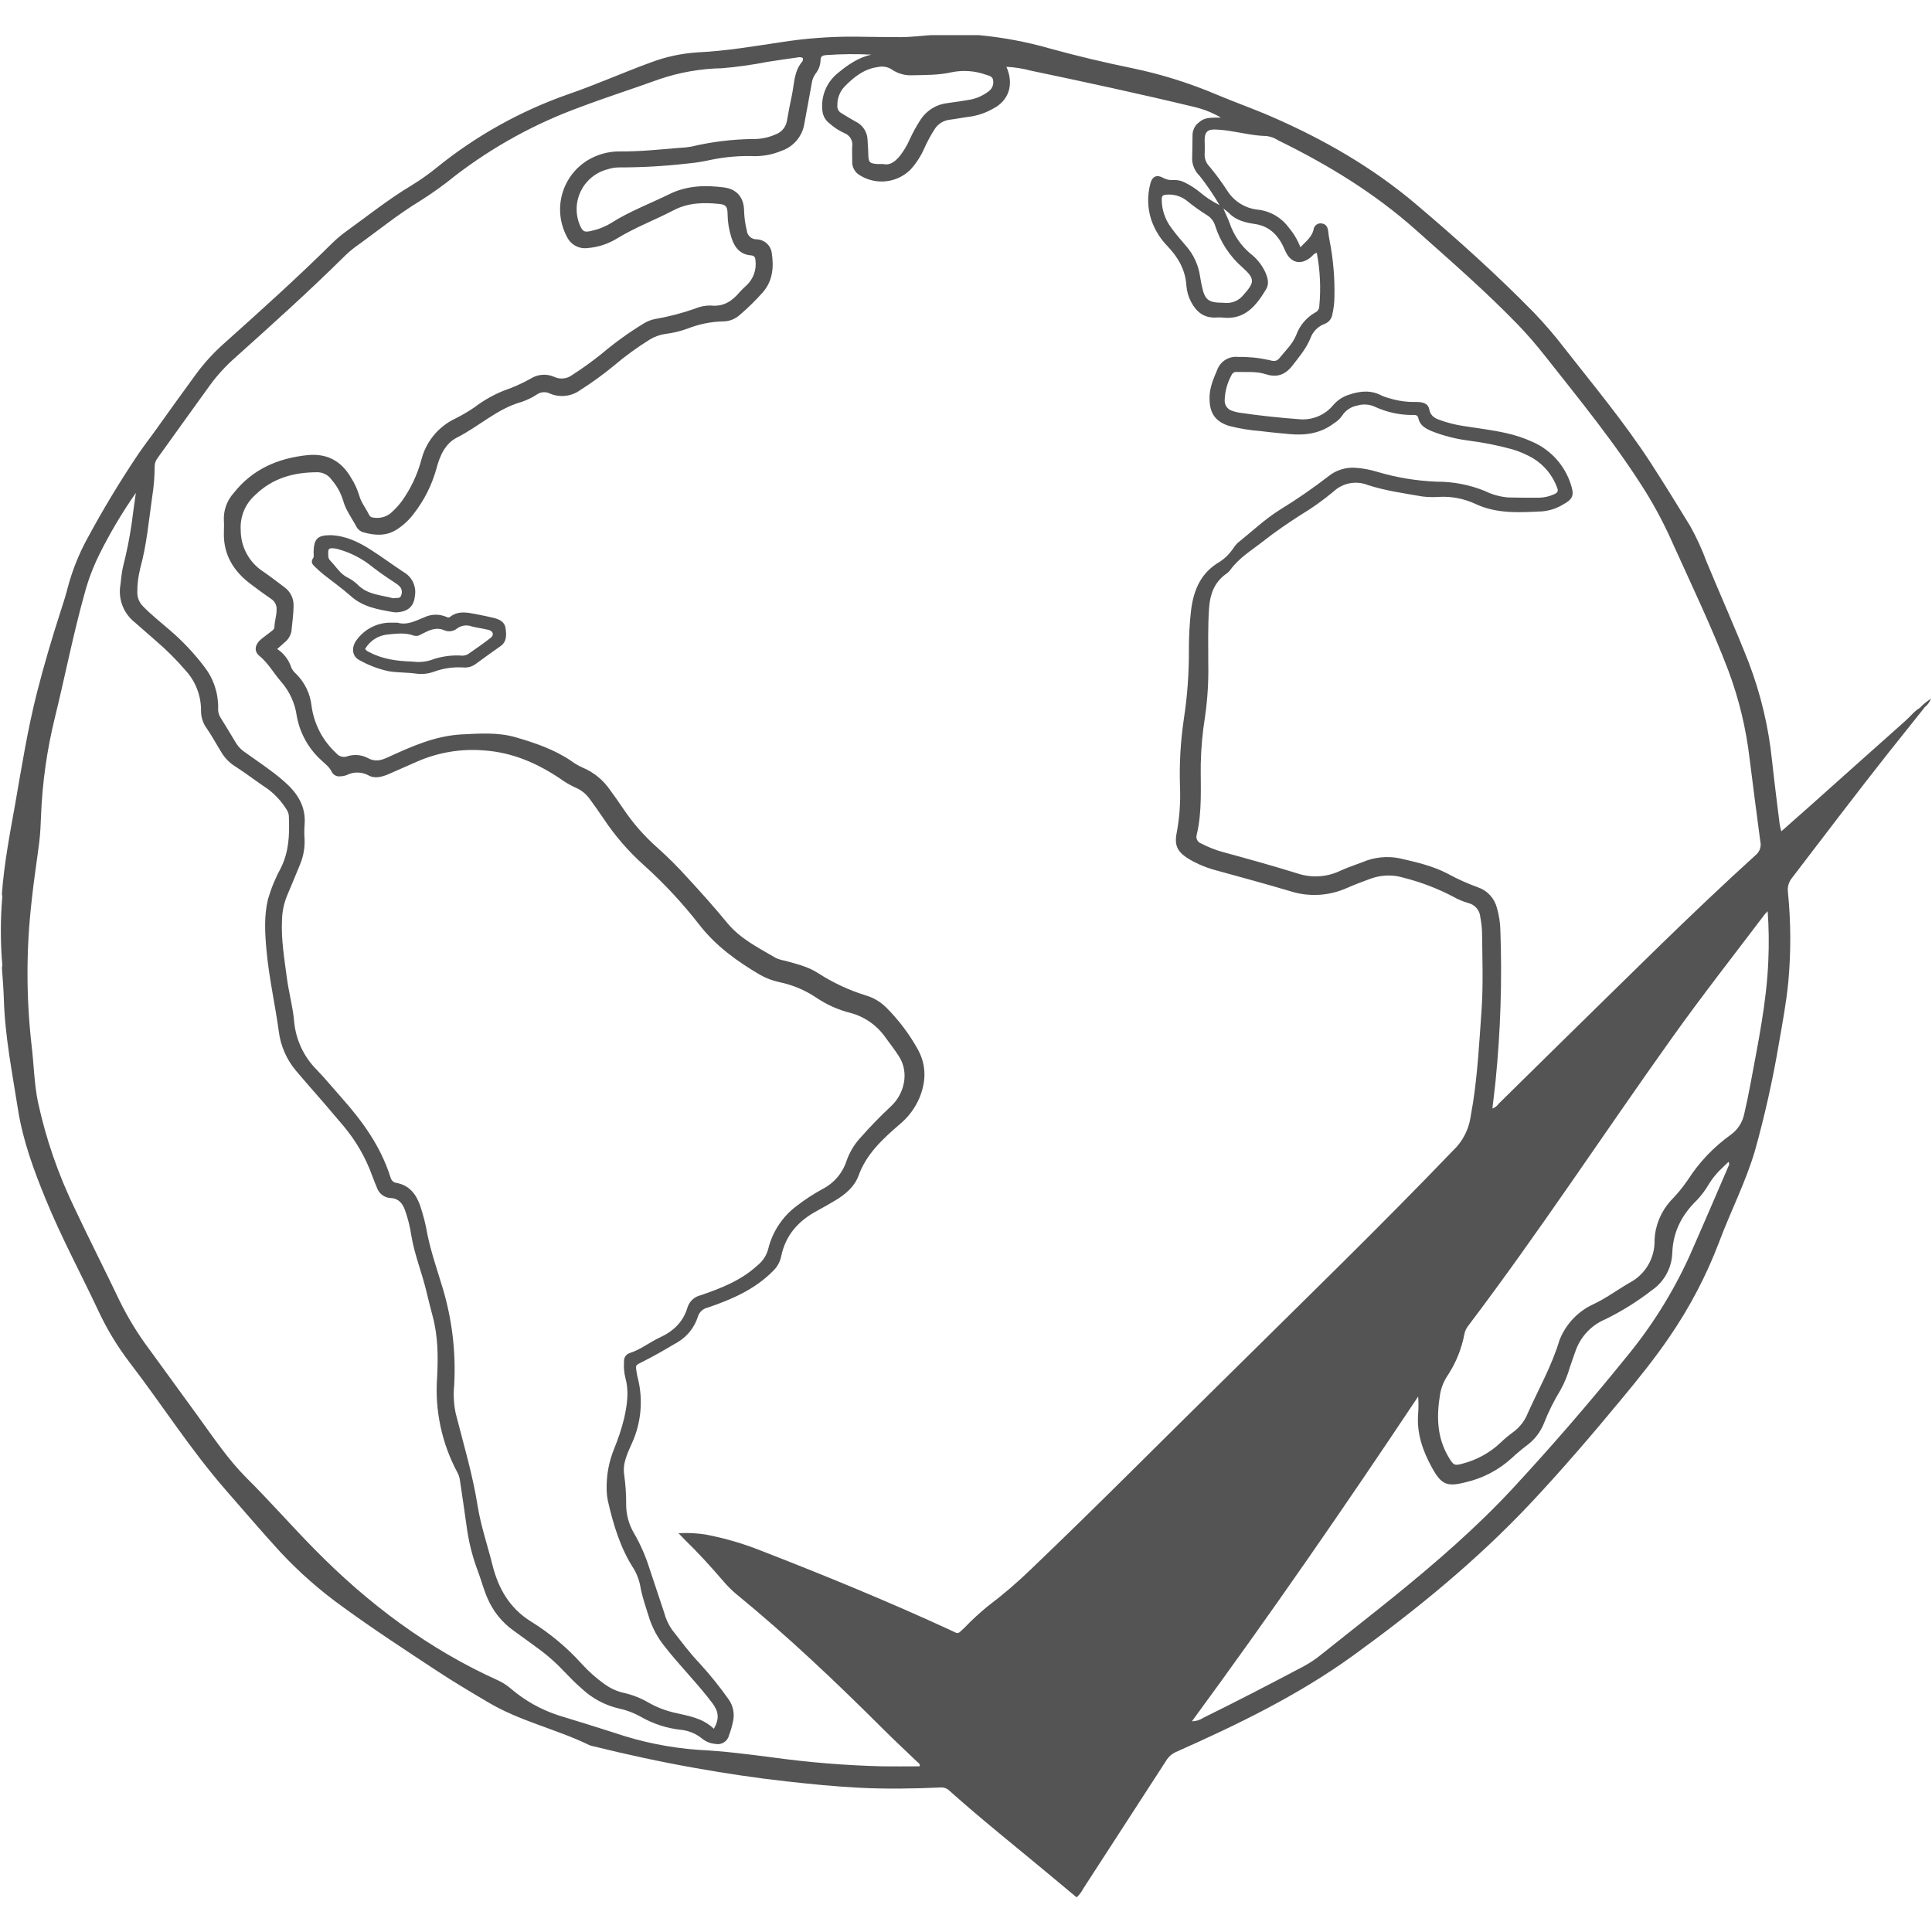 <svg xmlns="http://www.w3.org/2000/svg" xmlns:xlink="http://www.w3.org/1999/xlink" width="1080" zoomAndPan="magnify" viewBox="0 0 810 810" height="1080" preserveAspectRatio="xMidYMid meet" version="1.0"><defs><clipPath id="5519eeb42a"><path d="M 0 14.727 L 807 14.727 L 807 795.477 L 0 795.477 Z M 0 14.727 " clip-rule="nonzero"/></clipPath></defs><path fill="#545454" d="M 806.684 296.707 L 804.957 296.707 C 806.34 295.254 807.879 293.996 809.578 292.934 C 808.977 294.469 808.012 295.727 806.684 296.707 Z M 806.684 296.707 " fill-opacity="1" fill-rule="nonzero"/><g clip-path="url(#5519eeb42a)"><path fill="#545454" d="M 805.086 296.66 C 802.621 298.086 800.941 300.375 798.844 302.23 C 785.168 314.359 771.551 326.586 757.906 338.746 C 754.305 341.949 750.676 345.148 746.82 348.543 C 746.516 347.23 746.242 346.379 746.133 345.516 C 745.027 336.621 743.891 327.738 742.93 318.84 C 741.465 304.652 738.184 290.895 733.094 277.57 C 727.523 263.406 721.301 249.551 715.496 235.531 C 713.59 230.367 711.305 225.379 708.633 220.57 C 703.238 211.734 697.832 202.965 692.184 194.227 C 681.082 177.137 668.059 161.504 655.516 145.484 C 651.688 140.512 647.602 135.762 643.262 131.227 C 627.633 115.223 610.93 100.246 593.844 85.762 C 575.684 70.352 555.238 58.559 533.465 49.07 C 525.883 45.742 518.043 43.004 510.395 39.789 C 498.867 34.875 486.973 31.141 474.703 28.586 C 463.121 26.227 451.66 23.492 440.324 20.375 C 430.496 17.555 420.492 15.672 410.312 14.727 L 390.219 14.727 C 386.137 15.031 382.059 15.527 377.98 15.574 C 371.324 15.574 364.668 15.449 358.012 15.367 C 347.766 15.324 337.578 16.098 327.457 17.688 C 315.969 19.398 304.516 21.367 292.852 21.93 C 285.926 22.34 279.219 23.77 272.727 26.219 C 261.145 30.457 249.832 35.531 238.137 39.547 C 228.113 43.062 218.461 47.414 209.184 52.598 C 199.91 57.781 191.148 63.719 182.895 70.418 C 179.613 73.078 176.168 75.512 172.562 77.715 C 162.961 83.457 154.293 90.402 145.254 96.918 C 143.074 98.496 141.023 100.227 139.109 102.117 C 124.469 116.602 109.16 130.363 93.801 144.109 C 89.395 148.035 85.445 152.383 81.965 157.148 C 76.234 165.004 70.551 172.891 64.91 180.816 C 62.605 184.02 60.109 187.219 57.871 190.531 C 50.242 201.895 43.184 213.598 36.688 225.641 C 33.043 232.281 30.262 239.262 28.336 246.59 C 27.457 250.047 26.336 253.453 25.234 256.863 C 21.664 267.922 18.387 279.059 15.508 290.324 C 11.602 305.703 9.105 321.367 6.387 336.973 C 4.133 349.516 1.73 362.078 0.789 374.785 C 0.883 375.16 0.941 375.535 0.965 375.922 C 0.156 385.477 0.156 395.027 0.965 404.582 C 0.957 404.961 0.906 405.336 0.805 405.703 C 1.074 410.055 1.492 414.391 1.605 418.727 C 2.066 434.57 5.172 449.996 7.602 465.535 C 9.699 478.465 14.211 490.723 19.172 502.805 C 25.715 518.809 33.922 533.98 41.246 549.582 C 44.828 557.254 49.184 564.453 54.316 571.184 C 67.949 588.934 79.914 607.848 94.715 624.777 C 102.281 633.449 109.754 642.203 117.527 650.688 C 125.496 659.234 134.234 666.91 143.734 673.715 C 156.531 683.043 169.824 691.715 183.07 700.438 C 190.113 705.078 197.359 709.383 204.621 713.672 C 218.027 721.672 233.418 724.953 247.211 731.707 C 247.445 731.809 247.691 731.883 247.945 731.93 C 262.344 735.5 276.742 738.637 291.363 741.227 C 304.066 743.5 316.832 745.406 329.664 746.844 C 339.824 747.98 349.996 748.988 360.203 749.52 C 371.578 750.094 382.988 749.918 394.359 749.406 C 395.062 749.355 395.742 749.457 396.398 749.707 C 397.055 749.953 397.629 750.328 398.121 750.832 C 411.574 762.848 425.703 774.082 439.555 785.621 L 451.379 795.477 C 452.559 794.383 453.512 793.117 454.242 791.684 C 465.793 773.879 477.34 756.062 488.879 738.234 C 489.875 736.562 491.262 735.324 493.039 734.523 C 518.859 723.051 544.234 710.777 567.254 694.133 C 593.781 674.93 618.992 654.352 641.438 630.523 C 654.766 616.359 667.418 601.574 679.836 586.578 C 686.762 578.211 693.609 569.762 699.75 560.766 C 708.352 548.273 715.348 534.938 720.742 520.762 C 725.543 507.863 731.941 495.559 735.828 482.242 C 739.98 467.352 743.336 452.281 745.891 437.035 C 747.363 428.602 748.93 420.168 749.762 411.625 C 750.902 399.098 750.852 386.578 749.602 374.066 C 749.457 372.992 749.535 371.938 749.828 370.898 C 750.125 369.855 750.613 368.918 751.297 368.082 C 764.785 350.477 778.078 332.875 791.82 315.496 C 796.797 309.207 801.82 302.965 806.812 296.707 C 806.703 296.586 806.574 296.488 806.426 296.422 C 806.277 296.352 806.121 296.316 805.957 296.309 C 805.797 296.305 805.637 296.332 805.484 296.395 C 805.332 296.457 805.199 296.543 805.086 296.66 Z M 530.984 57.023 C 532.785 57.262 534.445 57.879 535.961 58.879 C 556.758 69.055 576.324 80.992 593.637 96.422 C 608.16 109.352 622.848 122.121 636.383 136.105 C 640.383 140.25 644.125 144.637 647.695 149.148 C 662.43 167.824 677.516 186.227 690.137 206.484 C 694.359 213.355 698.09 220.484 701.336 227.867 C 709.336 245.582 717.75 263.07 724.66 281.234 C 729.133 293.266 732.102 305.656 733.57 318.41 C 735 329.836 736.48 341.25 738.004 352.652 C 738.133 353.172 738.191 353.695 738.176 354.227 C 738.16 354.758 738.07 355.277 737.91 355.785 C 737.75 356.293 737.523 356.77 737.227 357.215 C 736.934 357.656 736.586 358.051 736.18 358.398 C 708.488 383.492 682.137 409.992 655.406 436.09 C 646.352 444.941 637.359 453.887 628.32 462.75 C 627.66 463.703 626.785 464.367 625.695 464.75 C 626.145 460.816 626.625 457.086 627.008 453.359 C 629.117 432.324 629.797 411.242 629.039 390.117 C 628.973 386.898 628.492 383.746 627.602 380.66 C 627.348 379.66 626.973 378.711 626.484 377.805 C 625.992 376.898 625.398 376.07 624.699 375.312 C 624 374.559 623.219 373.898 622.355 373.34 C 621.492 372.777 620.574 372.332 619.602 372 C 615.277 370.438 611.094 368.555 607.059 366.352 C 600.66 362.992 593.637 361.422 586.738 359.84 C 584.145 359.32 581.527 359.199 578.891 359.473 C 576.258 359.746 573.723 360.402 571.285 361.438 C 568.086 362.688 564.773 363.727 561.688 365.184 C 560.293 365.832 558.852 366.344 557.359 366.715 C 555.867 367.086 554.355 367.312 552.82 367.395 C 551.285 367.477 549.754 367.41 548.234 367.195 C 546.711 366.984 545.223 366.629 543.77 366.129 C 533.418 362.926 522.973 360.016 512.539 357.184 C 509.457 356.316 506.5 355.145 503.66 353.66 C 503.297 353.547 502.965 353.363 502.672 353.121 C 502.375 352.875 502.137 352.586 501.957 352.246 C 501.773 351.91 501.66 351.551 501.617 351.172 C 501.574 350.789 501.605 350.414 501.711 350.047 C 504.078 340.203 503.309 330.188 503.422 320.234 C 503.559 313.574 504.164 306.961 505.23 300.391 C 506.277 293.027 506.727 285.629 506.574 278.195 C 506.574 270.402 506.363 262.605 506.926 254.797 C 507.34 249.133 509.07 244.348 513.723 240.844 C 514.484 240.355 515.152 239.766 515.723 239.066 C 519.418 233.867 524.828 230.684 529.707 226.84 C 534.586 223 539.801 219.434 545.082 216.039 C 550.023 213.074 554.707 209.738 559.129 206.039 C 560.066 205.16 561.113 204.43 562.262 203.848 C 563.406 203.266 564.613 202.855 565.879 202.617 C 567.145 202.375 568.414 202.316 569.695 202.441 C 570.977 202.562 572.219 202.859 573.414 203.332 C 580.852 205.766 588.578 206.789 596.227 208.133 C 598.52 208.43 600.816 208.496 603.121 208.328 C 608.453 208.027 613.555 208.984 618.418 211.191 C 627.52 215.527 637.086 214.855 646.652 214.391 C 649.758 214.098 652.641 213.141 655.309 211.527 C 659.453 209.285 660.109 207.637 658.59 203.109 C 657.977 201.184 657.172 199.344 656.176 197.586 C 655.18 195.828 654.016 194.191 652.68 192.676 C 651.344 191.164 649.863 189.801 648.246 188.594 C 646.629 187.383 644.902 186.355 643.07 185.508 C 639.242 183.723 635.266 182.387 631.137 181.508 C 625.266 180.211 619.312 179.508 613.379 178.578 C 610.348 178.109 607.383 177.379 604.48 176.387 C 602.02 175.555 599.844 174.785 599.219 171.586 C 598.691 168.879 596.02 168.512 593.668 168.527 C 589.805 168.609 586.031 168.074 582.34 166.93 C 581.348 166.68 580.383 166.352 579.445 165.938 C 574.949 163.473 570.391 163.871 565.75 165.422 C 563.129 166.227 560.902 167.648 559.078 169.695 C 558.215 170.766 557.234 171.715 556.133 172.539 C 555.031 173.363 553.848 174.039 552.578 174.57 C 551.305 175.098 549.992 175.461 548.629 175.66 C 547.27 175.859 545.906 175.887 544.535 175.746 C 536.25 175.121 528.012 174.258 519.789 173.039 C 518.652 172.883 517.551 172.605 516.477 172.207 C 516.016 172.059 515.594 171.836 515.207 171.547 C 514.82 171.254 514.492 170.91 514.219 170.512 C 513.945 170.113 513.742 169.68 513.613 169.215 C 513.48 168.75 513.426 168.273 513.453 167.793 C 513.574 164.008 514.551 160.461 516.379 157.148 C 516.574 156.73 516.871 156.41 517.277 156.188 C 517.684 155.965 518.113 155.887 518.57 155.949 C 522.652 156.062 526.73 155.613 530.746 156.91 C 535.227 158.352 538.746 157.262 541.832 153.309 C 544.633 149.645 547.594 146.238 549.383 141.867 C 549.883 140.453 550.66 139.215 551.711 138.148 C 552.766 137.082 553.992 136.289 555.398 135.77 C 556.254 135.445 556.965 134.922 557.539 134.211 C 558.109 133.5 558.465 132.691 558.598 131.785 C 559.145 129.41 559.434 127.004 559.465 124.57 C 559.648 116.613 558.977 108.727 557.449 100.918 C 557.223 99.668 556.984 98.406 556.871 97.141 C 556.695 95.285 555.992 93.859 553.992 93.668 C 553.594 93.617 553.207 93.648 552.82 93.758 C 552.438 93.871 552.09 94.051 551.781 94.305 C 551.473 94.555 551.223 94.859 551.039 95.211 C 550.852 95.566 550.742 95.941 550.711 96.34 C 549.945 99.383 547.625 101.141 545.191 103.668 C 544.039 100.637 542.41 97.887 540.312 95.414 C 539.555 94.375 538.699 93.422 537.746 92.562 C 536.789 91.703 535.758 90.949 534.648 90.301 C 533.535 89.656 532.371 89.133 531.148 88.727 C 529.93 88.324 528.68 88.051 527.402 87.906 C 526.094 87.777 524.816 87.5 523.57 87.078 C 522.328 86.656 521.145 86.098 520.027 85.402 C 518.91 84.711 517.887 83.898 516.953 82.969 C 516.02 82.043 515.207 81.02 514.508 79.906 C 512.215 76.359 509.715 72.969 507.004 69.727 C 506.328 69.035 505.82 68.234 505.48 67.324 C 505.141 66.418 505 65.48 505.055 64.512 C 505.18 62.48 505.055 60.414 505.055 58.367 C 505.133 55.406 506.27 54.238 509.309 54.301 C 511.484 54.371 513.641 54.586 515.789 54.941 C 520.875 55.695 525.836 56.957 530.984 57.023 Z M 373.883 29.129 C 375.105 29.969 376.426 30.598 377.848 31.012 C 379.27 31.43 380.723 31.613 382.203 31.562 C 387.801 31.418 393.402 31.562 398.953 30.297 C 401.355 29.809 403.777 29.648 406.223 29.824 C 408.668 29.996 411.043 30.496 413.352 31.32 C 414.648 31.738 416.23 32.012 416.391 33.785 C 416.523 34.633 416.426 35.449 416.105 36.242 C 415.785 37.035 415.281 37.688 414.598 38.203 C 412.348 39.957 409.824 41.133 407.031 41.723 C 403.832 42.285 400.488 42.812 397.191 43.227 C 396.078 43.352 394.992 43.598 393.93 43.957 C 392.867 44.32 391.859 44.793 390.898 45.375 C 389.941 45.953 389.055 46.633 388.246 47.406 C 387.434 48.184 386.715 49.035 386.09 49.965 C 384.254 52.742 382.656 55.648 381.289 58.688 C 380.242 61.027 378.938 63.215 377.371 65.246 C 375.418 67.633 373.211 69.473 370.316 68.77 C 369.18 68.77 368.539 68.77 367.898 68.77 C 364.477 68.512 364.125 68.113 364.027 64.574 C 364.027 62.656 363.789 60.75 363.742 58.832 C 363.73 57.992 363.605 57.176 363.363 56.375 C 363.121 55.574 362.77 54.824 362.316 54.121 C 361.859 53.418 361.312 52.797 360.68 52.25 C 360.047 51.703 359.352 51.258 358.59 50.91 C 356.574 49.805 354.637 48.559 352.668 47.387 C 352.113 47.055 351.691 46.602 351.402 46.023 C 351.113 45.441 351.004 44.832 351.07 44.188 C 351.031 42.699 351.281 41.262 351.824 39.871 C 352.363 38.484 353.152 37.258 354.191 36.188 C 358.062 32.25 362.379 28.809 368.172 28.09 C 369.156 27.875 370.141 27.855 371.133 28.035 C 372.121 28.215 373.039 28.582 373.883 29.129 Z M 58.719 238.508 C 61.5 228.602 62.367 218.406 63.805 208.293 C 64.48 204.117 64.824 199.914 64.844 195.684 C 64.816 194.367 65.203 193.184 65.996 192.133 C 73.469 181.762 80.891 171.328 88.395 160.992 C 91.461 156.891 94.922 153.16 98.777 149.789 C 114.105 136.027 129.43 122.266 144.086 107.766 C 145.715 106.129 147.465 104.629 149.332 103.27 C 158.273 96.867 166.785 89.891 176.207 84.18 C 181.301 80.973 186.184 77.469 190.848 73.664 C 206.879 61.371 224.387 51.77 243.371 44.859 C 254.344 40.715 265.527 37.164 276.551 33.164 C 285.062 30.297 293.809 28.777 302.789 28.602 C 309.172 28.055 315.508 27.164 321.793 25.93 C 325.953 25.273 330.129 24.68 334.305 24.09 C 335.105 23.879 335.879 23.957 336.625 24.328 C 336.625 24.809 336.625 25.449 336.383 25.77 C 332.785 29.93 333.023 35.273 331.953 40.172 C 331.199 43.676 330.527 47.18 329.922 50.719 C 329.809 51.348 329.617 51.953 329.348 52.531 C 329.078 53.113 328.742 53.648 328.332 54.141 C 327.922 54.633 327.453 55.062 326.934 55.43 C 326.41 55.801 325.848 56.098 325.25 56.316 C 322.16 57.699 318.922 58.355 315.539 58.285 C 306.82 58.406 298.215 59.473 289.734 61.488 C 288.219 61.754 286.691 61.914 285.156 61.969 C 276.758 62.656 268.375 63.566 259.91 63.488 C 257.535 63.461 255.199 63.762 252.902 64.387 C 250.609 65.012 248.445 65.938 246.41 67.168 C 245.758 67.566 245.121 67.996 244.512 68.453 C 243.898 68.91 243.309 69.398 242.742 69.914 C 242.176 70.426 241.633 70.969 241.117 71.535 C 240.602 72.102 240.117 72.688 239.656 73.301 C 239.199 73.914 238.77 74.547 238.367 75.199 C 237.969 75.852 237.602 76.523 237.266 77.211 C 236.93 77.898 236.629 78.602 236.359 79.316 C 236.09 80.031 235.855 80.762 235.656 81.5 C 235.453 82.238 235.289 82.984 235.16 83.738 C 235.031 84.492 234.938 85.254 234.879 86.016 C 234.824 86.777 234.801 87.543 234.816 88.309 C 234.832 89.074 234.883 89.836 234.973 90.598 C 235.059 91.359 235.184 92.113 235.344 92.859 C 235.5 93.609 235.695 94.348 235.926 95.078 C 236.156 95.809 236.418 96.527 236.715 97.23 C 237.012 97.938 237.344 98.629 237.707 99.301 C 238.078 100.086 238.562 100.797 239.156 101.43 C 239.75 102.062 240.426 102.59 241.184 103.016 C 241.941 103.438 242.746 103.734 243.598 103.906 C 244.449 104.078 245.305 104.117 246.168 104.023 C 250.707 103.672 254.914 102.305 258.793 99.926 C 266.344 95.316 274.613 92.211 282.422 88.148 C 288.516 84.945 294.934 84.836 301.477 85.492 C 304.387 85.777 305.012 86.645 305.043 89.781 C 305.086 93.129 305.617 96.398 306.645 99.59 C 307.906 103.637 310.227 106.695 314.832 107.062 C 316.434 107.191 316.656 107.973 316.754 109.301 C 316.867 110.258 316.863 111.215 316.75 112.172 C 316.637 113.129 316.414 114.059 316.078 114.965 C 315.746 115.867 315.312 116.719 314.777 117.52 C 314.242 118.32 313.621 119.051 312.914 119.703 C 311.953 120.551 311.043 121.449 310.18 122.395 C 306.98 126.203 303.363 128.699 297.973 128.09 C 295.641 128.062 293.406 128.512 291.27 129.434 C 285.848 131.34 280.309 132.777 274.645 133.754 C 272.879 134.094 271.234 134.75 269.719 135.723 C 263.598 139.461 257.797 143.645 252.312 148.27 C 248.328 151.48 244.188 154.465 239.883 157.23 C 239.344 157.633 238.762 157.953 238.137 158.199 C 237.512 158.441 236.863 158.594 236.195 158.66 C 235.527 158.727 234.863 158.703 234.199 158.59 C 233.539 158.473 232.906 158.27 232.297 157.98 C 231.5 157.633 230.672 157.391 229.816 157.246 C 228.957 157.105 228.094 157.07 227.227 157.145 C 226.359 157.215 225.516 157.395 224.691 157.676 C 223.867 157.961 223.094 158.34 222.363 158.816 C 218.781 160.812 215.051 162.473 211.164 163.793 C 206.766 165.582 202.676 167.914 198.895 170.785 C 196.27 172.582 193.527 174.184 190.672 175.586 C 188.965 176.41 187.367 177.406 185.879 178.578 C 184.391 179.75 183.043 181.066 181.84 182.527 C 180.633 183.992 179.602 185.566 178.738 187.254 C 177.875 188.941 177.203 190.699 176.723 192.531 C 175.039 198.906 172.281 204.773 168.449 210.137 C 167.066 211.98 165.504 213.66 163.762 215.176 C 162.75 215.98 161.621 216.543 160.367 216.863 C 159.113 217.18 157.852 217.227 156.578 217 C 156.188 217.004 155.824 216.902 155.488 216.695 C 155.156 216.488 154.906 216.203 154.738 215.848 C 153.426 213.094 151.395 210.727 150.594 207.688 C 149.797 205.094 148.672 202.648 147.219 200.355 C 143.078 193.188 137.047 189.957 128.711 190.836 C 116.375 192.164 105.832 196.742 97.961 206.727 C 96.535 208.309 95.469 210.102 94.758 212.109 C 94.047 214.117 93.75 216.184 93.867 218.312 C 93.992 219.914 93.867 221.641 93.867 223.305 C 93.625 232.539 97.898 239.453 105.066 244.844 C 107.914 247.004 110.793 249.133 113.75 251.148 C 114.508 251.648 115.086 252.305 115.48 253.117 C 115.875 253.934 116.035 254.793 115.961 255.695 C 115.961 258.16 115.113 260.496 115.047 262.895 C 115.047 263.871 114.121 264.383 113.449 264.926 C 112.055 266.047 110.551 267.055 109.207 268.223 C 106.906 270.223 106.41 273.023 108.648 274.883 C 112.473 278 114.742 282.258 117.863 285.812 C 119.637 287.84 121.082 290.078 122.199 292.531 C 123.316 294.984 124.059 297.543 124.422 300.215 C 125.051 303.699 126.215 306.996 127.91 310.105 C 129.609 313.215 131.75 315.977 134.34 318.391 C 136.039 320.09 138.102 321.402 139.141 323.738 C 139.32 324.047 139.539 324.324 139.801 324.566 C 140.066 324.809 140.359 325.008 140.68 325.164 C 141.004 325.316 141.34 325.422 141.695 325.473 C 142.051 325.523 142.402 325.52 142.758 325.465 C 143.664 325.449 144.539 325.273 145.379 324.938 C 146.086 324.582 146.824 324.316 147.598 324.141 C 148.367 323.961 149.148 323.879 149.938 323.891 C 150.73 323.902 151.508 324.008 152.273 324.207 C 153.039 324.402 153.77 324.691 154.469 325.066 C 157.316 326.664 160.449 325.625 163.332 324.379 C 167.203 322.695 171.043 320.984 174.898 319.289 C 179.297 317.363 183.867 316.004 188.605 315.211 C 193.344 314.422 198.105 314.223 202.895 314.617 C 214.781 315.434 225.117 319.93 234.793 326.41 C 236.758 327.855 238.852 329.086 241.066 330.105 C 243.617 331.148 245.691 332.793 247.289 335.035 C 249.242 337.723 251.176 340.43 253.031 343.18 C 257.789 350.359 263.371 356.824 269.781 362.574 C 278.379 370.293 286.219 378.719 293.301 387.844 C 300.273 396.742 309.059 403.047 318.562 408.648 C 321.129 410.113 323.859 411.152 326.754 411.766 C 332.324 412.926 337.477 415.086 342.207 418.25 C 346.59 421.215 351.348 423.348 356.477 424.648 C 359.469 425.438 362.23 426.719 364.77 428.492 C 367.305 430.262 369.457 432.418 371.227 434.953 C 373.117 437.547 375.066 440.059 376.812 442.75 C 381.531 449.996 378.812 458.91 373.613 463.742 C 369.211 467.855 365.035 472.145 361.035 476.656 C 358.281 479.578 356.238 482.934 354.91 486.723 C 354.492 488.004 353.953 489.23 353.289 490.402 C 352.629 491.574 351.859 492.668 350.98 493.688 C 350.102 494.707 349.133 495.629 348.07 496.457 C 347.008 497.281 345.875 497.996 344.672 498.598 C 340.977 500.633 337.457 502.938 334.113 505.512 C 332.617 506.617 331.23 507.844 329.949 509.191 C 328.668 510.539 327.516 511.988 326.488 513.539 C 325.461 515.09 324.574 516.715 323.832 518.422 C 323.09 520.125 322.5 521.883 322.066 523.688 C 321.699 525.039 321.133 526.297 320.363 527.465 C 319.594 528.633 318.664 529.652 317.57 530.523 C 310.707 536.844 302.293 540.125 293.715 543.051 C 293.09 543.199 292.496 543.422 291.93 543.719 C 291.359 544.016 290.84 544.383 290.363 544.812 C 289.891 545.246 289.477 545.727 289.125 546.266 C 288.777 546.801 288.496 547.375 288.293 547.98 C 286.484 554.238 282.293 558.16 276.566 560.785 C 272.293 562.785 268.566 565.824 264.008 567.281 C 263.637 567.398 263.293 567.574 262.984 567.809 C 262.672 568.043 262.406 568.324 262.191 568.648 C 261.973 568.973 261.816 569.324 261.719 569.699 C 261.621 570.078 261.59 570.461 261.625 570.848 C 261.453 573.168 261.645 575.457 262.199 577.715 C 263.801 583.492 262.902 589.125 261.641 594.758 C 260.559 599.102 259.164 603.344 257.449 607.48 C 255.25 612.914 254.215 618.562 254.344 624.426 C 254.367 626.09 254.547 627.738 254.887 629.371 C 257.191 639.371 260.105 649.133 265.781 657.84 C 267.258 660.422 268.215 663.184 268.648 666.129 C 269.543 670.402 271 674.496 272.277 678.625 C 273.707 682.902 275.84 686.789 278.676 690.293 C 285.078 698.5 292.438 705.766 298.676 714.07 C 301.285 717.543 301.715 720.57 299.285 724.793 C 294.484 720.184 288.531 719.402 282.711 718.039 C 278.836 717.137 275.172 715.699 271.719 713.719 C 268.488 711.863 265.051 710.531 261.414 709.719 C 258.395 709.016 255.641 707.73 253.16 705.863 C 249.832 703.457 246.781 700.734 244.008 697.703 C 237.711 690.719 230.562 684.75 222.57 679.793 C 213.566 674.195 208.91 665.906 206.445 656.062 C 204.414 647.902 201.645 639.898 200.285 631.562 C 198.207 618.281 194.32 605.43 191.023 592.438 C 190.23 588.547 190.035 584.625 190.43 580.676 C 191.172 566.887 189.574 553.375 185.633 540.141 C 183.391 532.699 180.832 525.336 179.234 517.738 C 178.508 513.445 177.441 509.242 176.031 505.125 C 174.258 500.324 171.395 496.902 166.195 495.926 C 165.617 495.855 165.113 495.629 164.68 495.246 C 164.242 494.863 163.953 494.391 163.809 493.828 C 163.73 493.59 163.617 493.363 163.555 493.109 C 159.508 480.562 152.02 470.129 143.363 460.414 C 139.875 456.496 136.535 452.414 132.918 448.637 C 131.555 447.285 130.32 445.828 129.211 444.262 C 128.105 442.695 127.141 441.043 126.32 439.309 C 125.504 437.57 124.844 435.777 124.336 433.926 C 123.832 432.074 123.492 430.191 123.32 428.281 C 122.809 422.168 121.094 416.215 120.297 410.152 C 119.238 402.055 117.832 393.973 118.23 385.73 C 118.312 382.246 119 378.887 120.297 375.648 C 122.137 371.312 123.941 366.945 125.734 362.574 C 127.203 359.105 127.855 355.488 127.688 351.727 C 127.551 349.805 127.551 347.887 127.688 345.965 C 128.406 337.965 124.582 332.332 118.918 327.418 C 113.879 323.051 108.328 319.418 102.922 315.543 C 101.402 314.574 100.141 313.336 99.145 311.832 C 96.809 308.023 94.539 304.164 92.172 300.375 C 91.574 299.211 91.34 297.977 91.465 296.676 C 91.492 293.582 91.008 290.57 90.02 287.637 C 89.031 284.703 87.586 282.016 85.691 279.57 C 81.344 273.84 76.434 268.645 70.957 263.984 C 67.277 260.781 63.453 257.805 60.062 254.301 C 59.23 253.5 58.594 252.566 58.16 251.496 C 57.727 250.426 57.527 249.312 57.566 248.156 C 57.555 244.906 57.949 241.707 58.75 238.555 Z M 432.516 657.648 C 426.73 663.273 420.613 668.52 414.168 673.379 C 410.699 676.215 407.414 679.25 404.312 682.484 C 401.223 685.41 401.977 685.059 398.457 683.426 C 372.57 671.504 346.254 660.688 319.695 650.367 C 311.973 647.254 304.023 644.918 295.844 643.355 C 292.07 642.77 288.281 642.586 284.469 642.812 C 285.652 644.027 286.293 644.734 286.965 645.406 C 292.676 650.926 298.004 656.801 303.172 662.816 C 304.828 664.777 306.633 666.586 308.594 668.242 C 330.305 686.004 350.605 705.301 370.445 725.098 C 375.066 729.707 379.852 734.141 384.555 738.668 C 384.984 739.086 385.691 739.293 385.625 740.539 C 380.332 740.539 375.004 740.621 369.629 740.539 C 354.41 740.148 339.258 738.914 324.176 736.844 C 313.793 735.5 303.379 734.141 292.934 733.645 C 280.777 732.777 268.93 730.371 257.398 726.426 C 249.625 723.961 241.852 721.496 234.043 719.145 C 226.676 716.715 220.039 712.98 214.141 707.941 C 212.59 706.605 210.887 705.496 209.039 704.613 C 179.551 691.348 154.273 672.336 131.781 649.438 C 122.184 639.691 113.16 629.371 103.449 619.723 C 95.723 612.008 89.66 602.934 83.258 594.117 C 76.41 584.73 69.582 575.336 62.766 565.938 C 57.828 559.367 53.562 552.391 49.965 545.004 C 43.871 532.203 37.391 519.578 31.375 506.742 C 24.418 492.426 19.258 477.492 15.891 461.934 C 14.289 454.016 14.195 445.934 13.203 437.93 C 10.941 417.766 10.973 397.602 13.297 377.441 C 14.148 369.168 15.473 360.961 16.5 352.703 C 16.898 349.277 17.059 345.82 17.188 342.363 C 17.719 328.262 19.676 314.363 23.059 300.66 C 27.297 283.41 30.672 265.969 35.457 248.844 C 36.949 243.277 38.965 237.906 41.504 232.73 C 46.004 223.648 51.156 214.957 56.957 206.645 C 56.367 210.969 55.711 215.289 55.184 219.609 C 54.297 225.684 53.094 231.695 51.566 237.645 C 50.973 240.156 50.832 242.699 50.48 245.227 C 50.23 246.688 50.18 248.152 50.324 249.625 C 50.469 251.098 50.809 252.523 51.34 253.906 C 51.871 255.289 52.574 256.574 53.453 257.766 C 54.328 258.957 55.348 260.012 56.512 260.926 C 59.438 263.422 62.27 266.016 65.18 268.512 C 69.664 272.336 73.832 276.48 77.676 280.945 C 78.742 282.09 79.688 283.324 80.52 284.652 C 81.348 285.977 82.047 287.367 82.613 288.824 C 83.18 290.281 83.602 291.781 83.883 293.32 C 84.164 294.859 84.297 296.41 84.281 297.973 C 84.27 299.328 84.477 300.652 84.902 301.938 C 85.328 303.227 85.945 304.41 86.762 305.496 C 89.066 308.855 90.984 312.488 93.16 315.961 C 94.648 318.242 96.559 320.086 98.891 321.496 C 103.512 324.457 107.863 327.898 112.426 330.891 C 115.574 333.301 118.188 336.199 120.262 339.578 C 120.891 340.59 121.18 341.688 121.125 342.875 C 121.398 350.078 121.125 357.117 117.785 363.824 C 115.5 368.012 113.691 372.398 112.359 376.977 C 110.648 384.035 111.078 391.219 111.719 398.355 C 112.742 409.816 115.352 421.066 116.887 432.457 C 117.277 435.523 118.098 438.473 119.348 441.301 C 120.598 444.125 122.227 446.719 124.23 449.07 C 128.102 453.664 132.117 458.145 136.039 462.703 C 138.703 465.809 141.371 468.938 144.035 472.098 C 149.258 478.324 153.258 485.262 156.035 492.902 C 156.629 494.582 157.332 496.23 158.004 497.879 C 158.203 498.492 158.492 499.062 158.867 499.59 C 159.242 500.117 159.688 500.578 160.199 500.973 C 160.715 501.363 161.273 501.672 161.883 501.895 C 162.488 502.117 163.117 502.246 163.762 502.277 C 167.137 502.453 168.723 504.484 169.777 507.305 C 171.02 510.805 171.914 514.395 172.465 518.074 C 173.793 526.074 176.879 533.531 178.754 541.355 C 179.586 544.828 180.434 548.316 181.375 551.758 C 183.648 560.16 183.711 568.738 183.266 577.363 C 183.012 580.812 183.004 584.266 183.238 587.715 C 183.473 591.168 183.953 594.586 184.672 597.973 C 185.391 601.355 186.348 604.672 187.535 607.922 C 188.727 611.172 190.141 614.32 191.773 617.367 C 192.316 618.371 192.664 619.438 192.816 620.57 C 193.883 627.641 194.91 634.719 195.902 641.805 C 196.828 647.762 198.367 653.555 200.527 659.184 C 201.855 662.77 202.797 666.48 204.352 670 C 205.504 672.723 207.008 675.234 208.855 677.543 C 210.703 679.852 212.828 681.867 215.23 683.586 C 218.988 686.258 222.684 689.012 226.426 691.734 C 230.023 694.418 233.359 697.398 236.426 700.68 C 238.809 703.176 241.227 705.641 243.848 707.91 C 246.047 709.984 248.477 711.734 251.137 713.156 C 253.801 714.582 256.602 715.633 259.543 716.312 C 262.941 717.051 266.141 718.293 269.145 720.039 C 274.137 722.812 279.469 724.527 285.141 725.195 C 286.805 725.332 288.414 725.715 289.965 726.332 C 291.516 726.949 292.941 727.781 294.242 728.828 C 295.871 730.172 297.738 730.941 299.844 731.129 C 300.16 731.199 300.48 731.238 300.801 731.246 C 301.125 731.25 301.445 731.227 301.766 731.168 C 302.082 731.113 302.391 731.023 302.691 730.906 C 302.992 730.789 303.281 730.641 303.551 730.465 C 303.824 730.293 304.074 730.094 304.309 729.867 C 304.543 729.645 304.75 729.398 304.934 729.133 C 305.117 728.867 305.273 728.586 305.402 728.289 C 305.531 727.992 305.629 727.688 305.699 727.371 C 306.375 725.566 306.906 723.719 307.297 721.832 C 307.688 720.195 307.715 718.551 307.391 716.902 C 307.062 715.25 306.41 713.742 305.426 712.375 C 301.645 707.055 297.551 701.984 293.141 697.172 C 288.98 692.82 285.43 687.957 281.719 683.234 C 280.191 680.996 279.086 678.562 278.406 675.938 C 276.293 669.648 274.215 663.344 272.117 657.055 C 270.512 652.02 268.379 647.219 265.719 642.652 C 264.656 640.824 263.852 638.887 263.309 636.844 C 262.766 634.797 262.504 632.719 262.52 630.602 C 262.543 626.504 262.27 622.422 261.703 618.359 C 260.918 613.383 263.176 609.145 265.062 604.805 C 265.984 602.738 266.73 600.613 267.305 598.422 C 267.875 596.234 268.27 594.012 268.48 591.762 C 268.691 589.508 268.715 587.254 268.559 584.996 C 268.402 582.738 268.062 580.508 267.543 578.305 C 267.367 577.57 267.129 576.832 267.016 576.066 C 266.438 572.113 266.152 572.562 269.527 570.863 C 274.551 568.352 279.398 565.488 284.246 562.641 C 286.234 561.43 287.949 559.91 289.387 558.078 C 290.828 556.246 291.895 554.219 292.598 551.996 C 292.738 551.527 292.941 551.086 293.203 550.672 C 293.465 550.254 293.777 549.883 294.137 549.551 C 294.5 549.219 294.898 548.938 295.336 548.715 C 295.77 548.488 296.227 548.324 296.707 548.223 C 306.66 544.844 316.258 540.699 323.906 533.066 C 325.734 531.363 326.93 529.297 327.488 526.859 C 329.281 517.895 334.719 511.832 342.543 507.656 C 345.113 506.258 347.664 504.801 350.191 503.285 C 354.445 500.742 358.285 497.508 359.98 492.82 C 363.293 483.73 370.059 477.555 377.004 471.535 C 380.734 468.492 383.555 464.758 385.465 460.336 C 388.234 453.629 388.473 446.91 385.02 440.348 C 381.426 433.805 377 427.883 371.738 422.586 C 369.258 420.074 366.328 418.316 362.941 417.32 C 355.84 415.102 349.164 411.977 342.91 407.941 C 338.688 405.191 333.758 404.102 328.977 402.758 C 327.715 402.543 326.5 402.18 325.328 401.668 C 318.082 397.398 310.434 393.668 304.914 386.965 C 299.395 380.258 293.941 374.16 288.195 367.953 C 284.262 363.566 280.098 359.41 275.703 355.484 C 270.195 350.633 265.395 345.16 261.305 339.066 C 259.496 336.426 257.703 333.785 255.785 331.227 C 254.371 329.152 252.695 327.32 250.754 325.727 C 248.812 324.133 246.688 322.848 244.379 321.863 C 242.613 321.094 240.961 320.133 239.418 318.984 C 232.332 314.184 224.363 311.48 216.27 309.125 C 208.797 306.949 201.086 307.527 193.422 307.91 C 182.32 308.535 172.449 313 162.594 317.512 C 159.652 318.871 157.105 319.527 153.957 317.688 C 152.613 317.027 151.195 316.652 149.703 316.562 C 148.211 316.469 146.762 316.672 145.348 317.16 C 144.957 317.277 144.555 317.332 144.145 317.328 C 143.734 317.324 143.332 317.262 142.941 317.137 C 142.551 317.012 142.188 316.836 141.852 316.602 C 141.516 316.367 141.219 316.09 140.965 315.77 C 139.551 314.473 138.262 313.062 137.098 311.539 C 135.93 310.02 134.906 308.406 134.02 306.707 C 133.137 305.004 132.406 303.238 131.832 301.41 C 131.258 299.578 130.848 297.715 130.598 295.812 C 130.309 293.309 129.617 290.922 128.52 288.652 C 127.422 286.383 125.98 284.359 124.199 282.578 C 123.305 281.832 122.613 280.93 122.117 279.875 C 121.609 278.277 120.848 276.812 119.836 275.477 C 118.82 274.145 117.617 273.016 116.215 272.098 L 119.703 269.008 C 120.477 268.328 121.086 267.527 121.535 266.605 C 121.984 265.68 122.238 264.707 122.293 263.68 C 122.582 260.48 123.047 257.391 123.078 254.176 C 123.117 253.398 123.062 252.633 122.906 251.871 C 122.754 251.109 122.508 250.379 122.172 249.68 C 121.836 248.98 121.418 248.336 120.918 247.742 C 120.418 247.148 119.855 246.625 119.223 246.172 C 116.262 243.934 113.32 241.691 110.266 239.578 C 108.82 238.633 107.512 237.52 106.344 236.246 C 105.18 234.973 104.188 233.574 103.371 232.051 C 102.555 230.523 101.938 228.926 101.523 227.246 C 101.109 225.57 100.91 223.863 100.922 222.137 C 100.836 220.777 100.906 219.422 101.133 218.078 C 101.355 216.73 101.73 215.43 102.25 214.168 C 102.77 212.91 103.426 211.723 104.219 210.613 C 105.012 209.504 105.914 208.496 106.938 207.59 C 114.328 200.355 123.285 197.988 133.191 197.988 C 134.367 198.02 135.477 198.316 136.512 198.883 C 137.547 199.445 138.395 200.215 139.062 201.188 C 141.27 203.742 142.871 206.633 143.859 209.863 C 144.949 213.895 147.508 217.16 149.395 220.762 C 149.699 221.352 150.109 221.855 150.625 222.277 C 151.141 222.695 151.715 222.996 152.355 223.176 C 157.027 224.488 161.684 224.855 166.051 222.184 C 168.91 220.41 171.352 218.18 173.379 215.496 C 177.836 209.789 181.035 203.445 182.977 196.469 C 184.383 191.125 186.641 185.922 191.648 183.41 C 200.863 178.77 208.508 171.312 218.715 168.496 C 221.027 167.707 223.203 166.641 225.242 165.297 C 226.004 164.797 226.84 164.512 227.746 164.445 C 228.652 164.375 229.52 164.531 230.348 164.91 C 231.379 165.367 232.449 165.688 233.562 165.867 C 234.676 166.043 235.793 166.078 236.914 165.965 C 238.039 165.852 239.125 165.598 240.184 165.203 C 241.238 164.809 242.227 164.285 243.145 163.633 C 248.117 160.477 252.875 157.027 257.418 153.277 C 262.105 149.305 267.062 145.695 272.277 142.445 C 274.355 141.148 276.605 140.332 279.031 139.996 C 282.207 139.602 285.301 138.855 288.309 137.754 C 293.09 135.875 298.051 134.871 303.188 134.746 C 304.477 134.742 305.723 134.504 306.926 134.035 C 308.129 133.566 309.207 132.895 310.164 132.027 C 313.578 129.109 316.777 125.973 319.762 122.617 C 324 117.816 324.48 111.941 323.555 105.973 C 323.496 105.59 323.41 105.215 323.285 104.848 C 323.164 104.48 323.012 104.125 322.828 103.785 C 322.641 103.445 322.43 103.121 322.188 102.82 C 321.945 102.516 321.68 102.234 321.391 101.98 C 321.098 101.723 320.789 101.496 320.457 101.293 C 320.125 101.094 319.777 100.922 319.418 100.781 C 319.055 100.645 318.684 100.535 318.305 100.461 C 317.926 100.387 317.539 100.348 317.152 100.34 C 316.641 100.34 316.148 100.246 315.672 100.062 C 315.195 99.875 314.77 99.609 314.391 99.262 C 314.016 98.914 313.715 98.512 313.488 98.051 C 313.266 97.59 313.133 97.105 313.09 96.598 C 312.438 93.969 312.066 91.301 311.969 88.594 C 311.969 82.961 309.027 79.297 303.602 78.594 C 295.797 77.57 288.07 77.746 280.742 81.348 C 272.613 85.332 264.102 88.531 256.406 93.379 C 253.777 95.004 250.949 96.145 247.93 96.805 C 245.016 97.477 244.297 97.141 243.129 94.453 C 242.887 93.883 242.676 93.301 242.496 92.707 C 242.316 92.113 242.172 91.512 242.055 90.902 C 241.941 90.293 241.859 89.68 241.809 89.059 C 241.762 88.441 241.746 87.824 241.766 87.203 C 241.781 86.582 241.832 85.969 241.918 85.352 C 242.004 84.738 242.121 84.129 242.27 83.527 C 242.418 82.926 242.602 82.336 242.816 81.754 C 243.027 81.172 243.273 80.602 243.547 80.047 C 243.824 79.492 244.129 78.953 244.461 78.43 C 244.793 77.906 245.152 77.402 245.539 76.918 C 245.93 76.434 246.34 75.973 246.777 75.531 C 247.215 75.094 247.672 74.676 248.156 74.289 C 248.637 73.898 249.137 73.535 249.66 73.199 C 250.18 72.863 250.719 72.555 251.27 72.277 C 251.824 71.996 252.391 71.75 252.973 71.531 C 253.555 71.316 254.145 71.129 254.746 70.977 C 256.207 70.488 257.711 70.227 259.258 70.191 C 268.855 70.211 278.422 69.68 287.957 68.594 C 291.391 68.281 294.785 67.75 298.148 66.992 C 304.188 65.754 310.289 65.246 316.449 65.473 C 320.332 65.477 324.066 64.73 327.648 63.23 C 328.898 62.805 330.066 62.219 331.156 61.473 C 332.242 60.727 333.211 59.844 334.059 58.832 C 334.906 57.82 335.598 56.711 336.141 55.508 C 336.684 54.301 337.051 53.047 337.246 51.742 C 338.238 46.203 339.328 40.684 340.285 35.148 C 340.465 33.609 340.996 32.203 341.887 30.938 C 343.219 29.289 343.93 27.406 344.016 25.289 C 344.016 23.543 344.848 23.242 346.301 23.098 C 352.641 22.641 358.98 22.574 365.324 22.906 C 359.773 24.121 355.293 27.289 351.102 30.777 C 349.934 31.738 348.906 32.828 348.016 34.055 C 347.129 35.281 346.414 36.598 345.863 38.008 C 345.316 39.418 344.957 40.875 344.785 42.375 C 344.613 43.879 344.633 45.379 344.848 46.875 C 344.996 47.828 345.316 48.723 345.809 49.551 C 346.301 50.383 346.93 51.09 347.695 51.676 C 349.613 53.395 351.75 54.785 354.094 55.855 C 354.637 56.062 355.125 56.355 355.566 56.73 C 356.008 57.109 356.375 57.547 356.664 58.051 C 356.957 58.551 357.156 59.09 357.266 59.66 C 357.371 60.23 357.383 60.801 357.293 61.375 C 357.18 63.422 357.293 65.473 357.293 67.52 C 357.254 68.129 357.301 68.73 357.43 69.324 C 357.562 69.922 357.777 70.484 358.07 71.02 C 358.363 71.555 358.727 72.035 359.156 72.469 C 359.586 72.898 360.07 73.262 360.605 73.555 C 361.422 74.055 362.27 74.484 363.16 74.844 C 364.047 75.203 364.957 75.484 365.891 75.691 C 366.824 75.898 367.77 76.027 368.727 76.078 C 369.68 76.125 370.633 76.098 371.582 75.988 C 372.535 75.879 373.469 75.691 374.391 75.426 C 375.309 75.16 376.199 74.82 377.062 74.406 C 377.926 73.992 378.746 73.508 379.527 72.957 C 380.312 72.406 381.043 71.793 381.723 71.121 C 384.059 68.543 385.938 65.668 387.371 62.496 C 388.664 59.566 390.18 56.754 391.914 54.062 C 392.621 52.98 393.531 52.098 394.633 51.422 C 395.734 50.742 396.93 50.332 398.215 50.188 C 401.258 49.805 404.266 49.18 407.305 48.812 C 410.469 48.266 413.453 47.199 416.246 45.613 C 422.98 42.27 425.223 35.324 421.941 28.008 C 425.395 28.188 428.793 28.723 432.133 29.609 C 454.977 34.41 477.824 39.324 500.527 44.797 C 504.535 45.723 508.312 47.223 511.867 49.293 C 508.203 49.391 505.293 49.02 502.879 51.148 C 502.031 51.738 501.352 52.48 500.844 53.379 C 500.336 54.277 500.051 55.242 499.98 56.27 C 499.98 59.855 499.836 63.438 499.805 67.008 C 499.898 68.297 500.223 69.527 500.773 70.699 C 501.324 71.867 502.07 72.902 503.004 73.793 C 506.043 77.66 508.801 81.719 511.277 85.973 C 508.336 84.523 505.617 82.742 503.117 80.625 C 501.152 78.996 499.016 77.625 496.719 76.512 C 495.328 75.789 493.852 75.441 492.285 75.473 C 490.586 75.645 488.984 75.32 487.488 74.496 C 485.008 73.074 483.008 74.016 482.305 76.945 C 481.609 79.488 481.301 82.082 481.379 84.719 C 481.457 87.355 481.922 89.922 482.766 92.418 C 484.215 96.453 486.422 100.02 489.391 103.109 C 493.855 107.781 496.957 113 497.391 119.641 C 497.566 122.102 498.23 124.422 499.391 126.602 C 501.582 130.777 504.781 133.371 509.758 133.129 C 510.652 133.059 511.547 133.059 512.445 133.129 C 521.852 134.266 526.652 128.203 530.809 121.289 C 532.266 118.887 531.48 116.312 530.395 113.926 C 528.922 110.867 526.836 108.309 524.141 106.246 C 522.145 104.547 520.414 102.609 518.945 100.434 C 517.48 98.262 516.332 95.93 515.5 93.445 C 514.859 91.684 514.012 89.988 512.891 87.41 C 514.125 88.418 514.797 88.852 515.34 89.41 C 518.301 92.438 522.188 93.332 526.105 93.906 C 532.746 94.883 536.379 99.285 538.73 104.918 C 540.953 110.215 545.242 111.465 549.719 107.719 C 550.391 107.16 550.809 106.277 552.07 106.008 C 553.477 113.383 553.828 120.805 553.129 128.281 C 553.137 128.859 552.988 129.395 552.684 129.887 C 552.379 130.379 551.969 130.75 551.449 131.004 C 549.59 132.047 547.977 133.387 546.598 135.012 C 545.223 136.641 544.172 138.453 543.449 140.461 C 541.848 144.395 538.793 147.133 536.266 150.301 C 535.082 151.773 533.48 151.355 531.996 150.941 C 527.738 149.996 523.43 149.562 519.066 149.645 C 518.605 149.594 518.141 149.582 517.676 149.609 C 517.211 149.637 516.754 149.699 516.301 149.805 C 515.848 149.91 515.402 150.047 514.973 150.227 C 514.543 150.402 514.133 150.617 513.734 150.863 C 513.34 151.109 512.969 151.387 512.621 151.695 C 512.273 152.004 511.953 152.34 511.66 152.699 C 511.367 153.062 511.109 153.445 510.879 153.852 C 510.652 154.258 510.457 154.68 510.301 155.117 C 508.574 159.102 506.91 163.121 507.102 167.602 C 507.293 173.426 509.645 176.785 515.324 178.578 C 519.66 179.684 524.059 180.402 528.523 180.738 C 532.57 181.266 536.648 181.617 540.715 182.004 C 547.402 182.625 553.719 181.684 559.238 177.488 C 560.578 176.684 561.703 175.652 562.613 174.387 C 563.332 173.246 564.246 172.297 565.359 171.543 C 566.473 170.789 567.691 170.289 569.016 170.047 C 570.238 169.668 571.492 169.523 572.773 169.605 C 574.051 169.691 575.273 170.004 576.438 170.543 C 581.387 172.82 586.586 173.969 592.035 173.984 C 593.141 173.984 594.324 173.73 594.676 175.41 C 595.301 178.402 597.699 179.664 600.227 180.754 C 605.117 182.68 610.168 183.988 615.379 184.676 C 621.723 185.469 627.977 186.711 634.145 188.402 C 637.203 189.336 640.113 190.605 642.879 192.211 C 645.18 193.641 647.188 195.406 648.895 197.508 C 650.605 199.613 651.922 201.938 652.844 204.484 C 653.375 205.781 653.086 206.566 651.691 207.16 C 649.586 208.145 647.367 208.645 645.039 208.664 C 640.812 208.664 636.59 208.664 632.367 208.566 C 628.891 208.281 625.59 207.363 622.465 205.812 C 615.996 203.215 609.277 201.926 602.305 201.941 C 593.852 201.605 585.57 200.234 577.461 197.828 C 574.402 196.891 571.277 196.312 568.086 196.102 C 566.09 195.984 564.137 196.23 562.234 196.836 C 560.328 197.441 558.594 198.371 557.031 199.621 C 550.453 204.711 543.617 209.426 536.523 213.766 C 530.121 217.801 524.652 223.031 518.766 227.738 C 518.047 228.473 517.418 229.281 516.875 230.152 C 515.414 232.293 513.602 234.074 511.438 235.5 C 503.598 239.996 500.461 247.148 499.375 255.727 C 498.73 261.324 498.422 266.941 498.445 272.578 C 498.5 282.289 497.793 291.941 496.316 301.543 C 494.934 310.934 494.402 320.375 494.719 329.867 C 494.984 336.273 494.535 342.633 493.375 348.941 C 492.191 354.637 493.727 357.344 498.828 360.367 C 502.391 362.418 506.16 363.953 510.141 364.977 C 520.348 367.777 530.555 370.562 540.715 373.57 C 542.668 374.207 544.66 374.656 546.699 374.926 C 548.734 375.191 550.781 375.273 552.832 375.164 C 554.883 375.055 556.906 374.758 558.902 374.273 C 560.898 373.789 562.836 373.129 564.711 372.289 C 567.91 370.863 571.109 369.711 574.309 368.512 C 576.59 367.641 578.953 367.16 581.395 367.074 C 583.836 366.988 586.227 367.305 588.562 368.016 C 595.762 369.844 602.652 372.477 609.234 375.922 C 611.23 377.066 613.34 377.957 615.555 378.594 C 616.242 378.754 616.891 379.02 617.496 379.387 C 618.102 379.758 618.633 380.211 619.09 380.754 C 619.547 381.293 619.91 381.891 620.176 382.547 C 620.441 383.207 620.594 383.887 620.641 384.594 C 621.027 386.605 621.262 388.633 621.344 390.676 C 621.473 401.688 621.906 412.711 621.137 423.688 C 620.223 436.492 619.535 449.469 617.586 462.238 C 617.25 464.398 616.785 466.527 616.496 468.641 C 616.059 471.289 615.207 473.797 613.941 476.164 C 612.68 478.531 611.066 480.633 609.105 482.465 C 578.805 514.055 547.402 544.523 516.316 575.281 C 488.32 602.773 460.816 630.586 432.516 657.648 Z M 520.906 112.117 C 526.266 116.918 526.027 118.359 521.324 123.656 C 520.832 124.27 520.273 124.812 519.641 125.277 C 519.008 125.746 518.324 126.125 517.594 126.41 C 516.863 126.699 516.105 126.887 515.324 126.977 C 514.543 127.066 513.766 127.055 512.988 126.938 C 506.59 126.938 505.148 125.785 503.902 120.023 C 503.613 118.648 503.34 117.273 503.133 115.895 C 502.797 113.547 502.141 111.293 501.152 109.133 C 500.168 106.973 498.898 104.996 497.344 103.207 C 495.168 100.711 492.992 98.195 491.055 95.492 C 489.777 93.801 488.797 91.949 488.113 89.941 C 487.43 87.934 487.074 85.867 487.055 83.746 C 487.055 82.418 487.23 81.73 488.879 81.633 C 490.414 81.473 491.926 81.598 493.41 82.02 C 494.895 82.441 496.25 83.121 497.469 84.066 C 500.238 86.328 503.137 88.406 506.172 90.293 C 506.98 90.805 507.668 91.445 508.242 92.215 C 508.812 92.98 509.234 93.82 509.5 94.738 C 510.57 98.105 512.074 101.262 514.012 104.211 C 515.949 107.164 518.246 109.797 520.906 112.117 Z M 724.758 488.738 C 719.223 501.543 713.766 514.344 708.137 527.035 C 701.113 542.34 692.227 556.473 681.465 569.426 C 666.266 588.234 650.449 606.508 634.016 624.25 C 618.656 640.75 601.617 655.469 584.102 669.648 C 574.055 677.762 563.879 685.73 553.801 693.781 C 551.512 695.641 549.07 697.266 546.473 698.66 C 532.602 706.008 518.668 713.223 504.59 720.152 C 503.109 721.133 501.484 721.637 499.711 721.672 C 532.602 676.867 563.926 631.484 594.562 585.508 C 594.746 587.902 594.746 590.297 594.562 592.691 C 593.906 600.949 596.484 608.297 600.387 615.367 C 604.289 622.441 606.656 623.449 614.371 621.465 C 617.941 620.656 621.352 619.41 624.605 617.727 C 627.859 616.043 630.844 613.977 633.566 611.527 C 635.715 609.523 637.961 607.633 640.301 605.863 C 641.898 604.668 643.297 603.277 644.5 601.688 C 645.707 600.098 646.668 598.375 647.391 596.516 C 649.27 591.754 651.547 587.188 654.223 582.82 C 655.91 579.773 657.227 576.57 658.172 573.219 C 658.926 570.93 659.773 568.641 660.57 566.352 C 661.09 564.871 661.758 563.461 662.574 562.121 C 663.391 560.781 664.336 559.539 665.414 558.398 C 666.488 557.258 667.672 556.242 668.961 555.348 C 670.25 554.457 671.621 553.707 673.066 553.102 C 679.977 549.715 686.473 545.66 692.551 540.941 C 693.828 540.062 694.984 539.051 696.023 537.902 C 697.059 536.754 697.949 535.5 698.691 534.141 C 699.438 532.785 700.012 531.359 700.422 529.867 C 700.828 528.371 701.059 526.852 701.113 525.305 C 701.434 516.25 705.223 509.176 711.543 503.062 C 713.469 500.996 715.137 498.738 716.551 496.293 C 717.707 494.441 719.035 492.727 720.535 491.141 C 721.879 489.781 723.27 488.484 724.676 487.125 C 724.855 487.359 724.949 487.625 724.965 487.918 C 724.98 488.215 724.91 488.488 724.758 488.738 Z M 741.379 402.758 C 740.676 420.199 737.074 437.227 733.926 454.301 C 733.137 458.57 732.246 462.836 731.254 467.105 C 730.895 468.809 730.25 470.395 729.312 471.859 C 728.375 473.328 727.211 474.578 725.812 475.617 C 718.465 480.859 712.359 487.281 707.496 494.883 C 705.383 497.941 703.027 500.793 700.422 503.445 C 698.395 505.699 696.801 508.223 695.641 511.023 C 694.484 513.828 693.828 516.742 693.672 519.77 C 693.664 519.898 693.664 520.023 693.672 520.152 C 693.688 521.051 693.645 521.945 693.535 522.836 C 693.43 523.73 693.258 524.609 693.031 525.477 C 692.801 526.348 692.516 527.195 692.168 528.023 C 691.82 528.852 691.422 529.652 690.965 530.426 C 690.508 531.199 690 531.938 689.441 532.641 C 688.883 533.344 688.277 534.004 687.629 534.625 C 686.977 535.246 686.289 535.816 685.559 536.34 C 684.828 536.863 684.066 537.336 683.273 537.754 C 678.09 540.766 673.273 544.363 667.805 546.91 C 666.262 547.633 664.801 548.492 663.418 549.488 C 662.035 550.484 660.758 551.598 659.582 552.828 C 658.406 554.059 657.352 555.387 656.422 556.812 C 655.492 558.238 654.699 559.738 654.043 561.312 C 653.98 561.426 653.93 561.543 653.887 561.664 C 650.684 572.465 645.102 582.273 640.527 592.5 C 639.262 595.648 637.277 598.246 634.574 600.293 C 632.598 601.711 630.734 603.27 628.992 604.965 C 626.789 607.023 624.367 608.781 621.727 610.238 C 619.086 611.695 616.309 612.809 613.395 613.574 C 609.762 614.648 609.379 614.312 607.379 610.984 C 602.324 602.566 602.242 593.539 603.809 584.273 C 604.344 581.477 605.41 578.902 607.012 576.547 C 610.473 571.238 612.789 565.473 613.969 559.246 C 614.23 557.984 614.766 556.848 615.57 555.84 C 645.293 516.566 672.281 475.363 700.871 435.293 C 713.414 417.688 726.758 400.676 739.797 383.441 C 740.02 383.141 740.309 382.883 741.105 382.035 C 741.598 388.938 741.688 395.844 741.379 402.758 Z M 741.379 402.758 " fill-opacity="1" fill-rule="nonzero"/></g><path fill="#545454" d="M 211.965 263.375 C 211.613 260.75 209.453 259.68 207.164 259.102 C 204.879 258.527 202.207 257.984 199.695 257.504 C 195.934 256.797 192.129 255.902 188.688 258.637 C 187.969 259.199 187.266 258.637 186.559 258.398 C 185.172 257.891 183.738 257.668 182.262 257.73 C 180.785 257.793 179.375 258.133 178.031 258.75 C 174.336 260.223 170.672 262.27 166.656 261.055 C 165.266 261.055 164.113 261.055 162.977 261.055 C 161.668 261.113 160.379 261.32 159.113 261.668 C 157.848 262.016 156.637 262.496 155.48 263.117 C 154.324 263.734 153.25 264.473 152.258 265.332 C 151.266 266.191 150.383 267.152 149.605 268.207 C 147.125 271.41 147.59 275.203 150.707 276.77 C 154.504 278.91 158.527 280.449 162.785 281.379 C 166.578 282.051 170.418 281.875 174.211 282.387 C 176.777 282.773 179.289 282.539 181.746 281.684 C 185.742 280.207 189.871 279.586 194.125 279.824 C 195.023 279.922 195.906 279.863 196.777 279.641 C 197.648 279.422 198.457 279.055 199.199 278.547 C 202.719 276 206.207 273.426 209.773 270.945 C 212.574 269.023 212.332 266.145 211.965 263.375 Z M 205.711 267.406 C 202.621 269.855 199.309 272.098 196.109 274.336 C 195.043 274.855 193.922 275.016 192.75 274.816 C 188.488 274.668 184.359 275.348 180.367 276.848 C 177.883 277.543 175.359 277.715 172.801 277.363 C 166.676 277.168 160.625 276.449 155.059 273.52 C 154.25 273.242 153.59 272.766 153.074 272.082 C 153.562 271.23 154.148 270.449 154.824 269.738 C 155.504 269.027 156.254 268.41 157.082 267.883 C 157.91 267.355 158.789 266.934 159.719 266.617 C 160.648 266.301 161.602 266.102 162.578 266.016 C 166.16 265.648 169.938 265.152 173.555 266.496 C 174.047 266.633 174.547 266.66 175.055 266.578 C 175.562 266.492 176.027 266.305 176.449 266.016 C 179.648 264.414 182.641 262.59 186.496 264.336 C 187.363 264.664 188.254 264.754 189.168 264.605 C 190.082 264.457 190.898 264.09 191.613 263.504 C 192.5 262.848 193.484 262.441 194.574 262.285 C 195.664 262.129 196.727 262.242 197.758 262.625 C 200.094 263.23 202.559 263.504 204.848 264.094 C 206.75 264.609 207.262 266.191 205.711 267.406 Z M 205.711 267.406 " fill-opacity="1" fill-rule="nonzero"/><path fill="#545454" d="M 169.168 239.82 C 164.594 236.812 160.195 233.516 155.57 230.57 C 150.402 227.258 144.949 224.586 138.613 224.379 C 133.094 224.379 131.637 225.867 131.477 231.387 C 131.477 232.281 131.703 233.387 131.27 234.012 C 130.148 235.609 130.98 236.637 132.023 237.629 C 133.062 238.621 134.438 239.898 135.734 240.922 C 139.559 243.934 143.539 246.766 147.141 249.965 C 152.195 254.492 158.434 255.504 164.738 256.621 C 165.629 256.766 166.52 256.766 167.41 256.621 C 171.633 256.047 173.633 253.711 174 249.551 C 174.137 248.59 174.129 247.629 173.973 246.672 C 173.816 245.715 173.523 244.805 173.094 243.934 C 172.664 243.066 172.113 242.281 171.441 241.582 C 170.773 240.879 170.016 240.293 169.168 239.82 Z M 168.195 249.598 C 167.777 251.117 166.355 250.559 164.738 250.812 C 160.148 249.484 154.609 249.5 150.34 245.5 C 149.074 244.199 147.633 243.133 146.02 242.301 C 142.613 240.699 140.867 237.5 138.422 235.004 C 137.414 233.961 137.637 232.652 137.621 231.387 C 137.605 230.121 138.246 229.785 139.332 229.883 C 140.23 229.875 141.105 230.016 141.957 230.297 C 146.406 231.562 150.512 233.543 154.273 236.234 C 157.875 239.09 161.605 241.758 165.473 244.234 C 166.121 244.648 166.734 245.109 167.312 245.613 C 167.586 245.855 167.812 246.137 168 246.453 C 168.184 246.77 168.316 247.105 168.395 247.465 C 168.473 247.82 168.496 248.184 168.461 248.547 C 168.426 248.91 168.336 249.262 168.195 249.598 Z M 168.195 249.598 " fill-opacity="1" fill-rule="nonzero"/></svg>